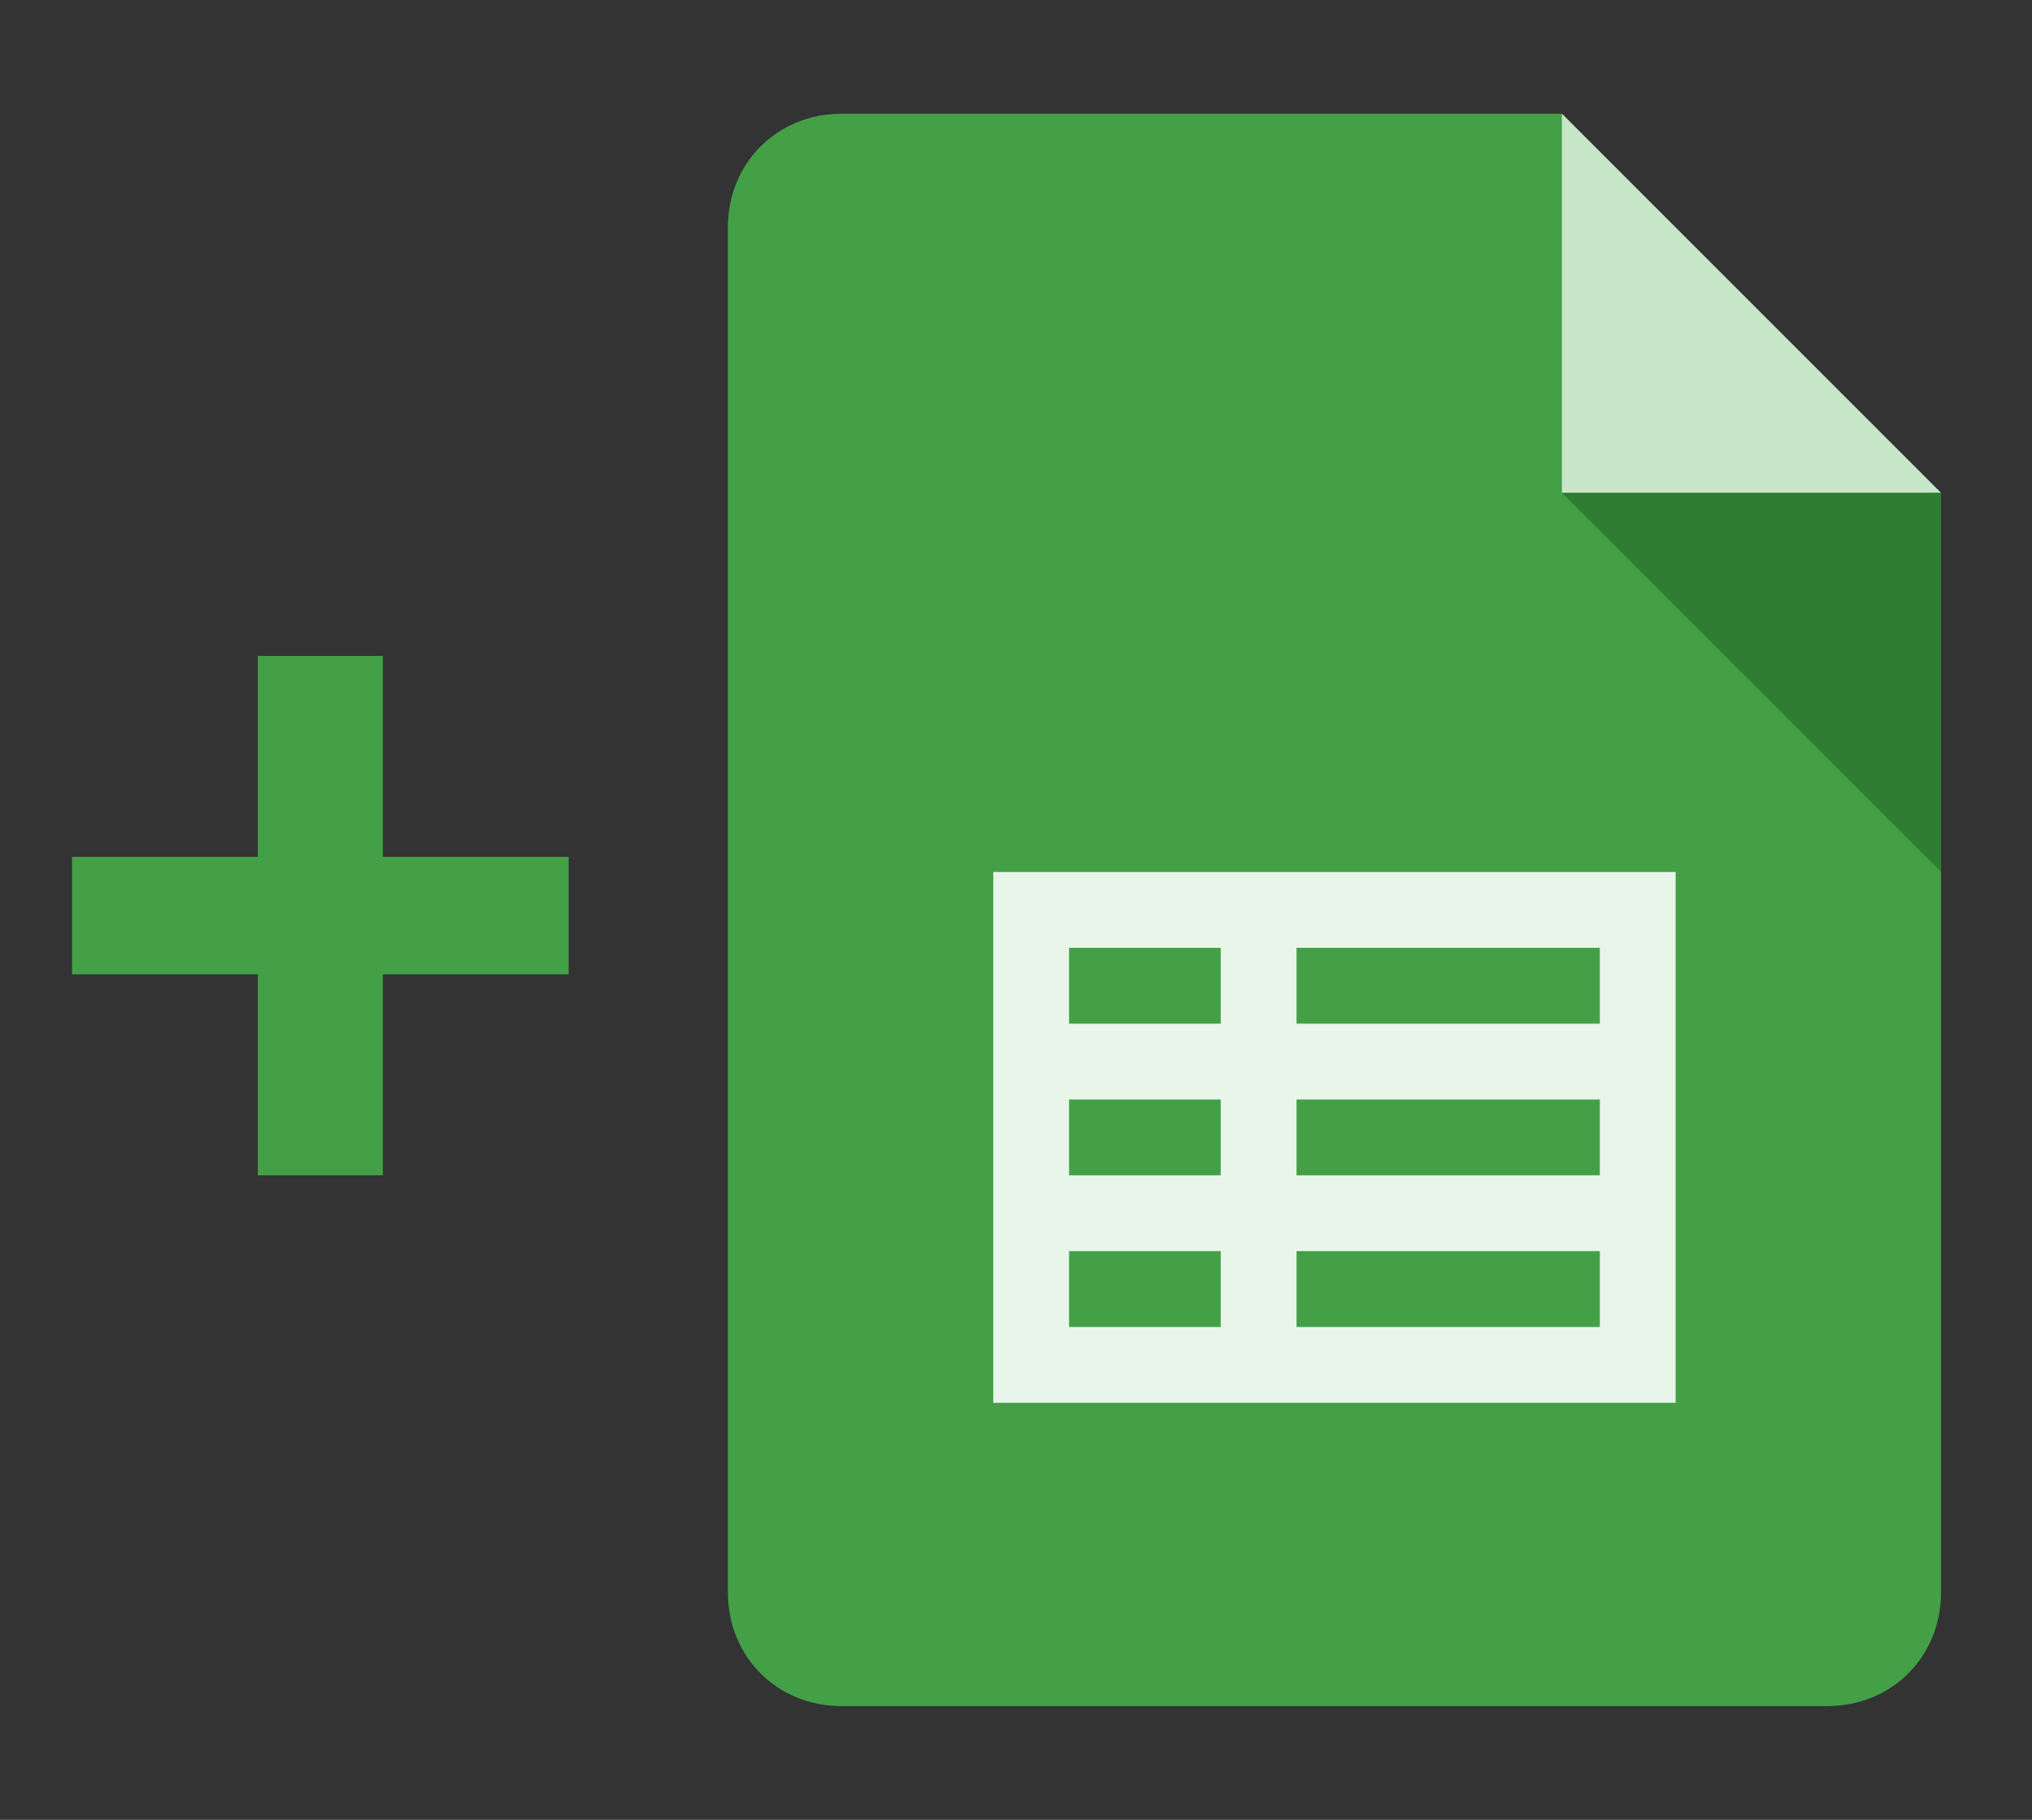 <?xml version="1.0" encoding="UTF-8"?> <!-- Generator: Adobe Illustrator 23.0.1, SVG Export Plug-In . SVG Version: 6.00 Build 0) --> <svg xmlns="http://www.w3.org/2000/svg" xmlns:xlink="http://www.w3.org/1999/xlink" id="Слой_1" x="0px" y="0px" viewBox="0 0 53.6 48" style="enable-background:new 0 0 53.6 48;" xml:space="preserve"><rect x="0" y="0" width="53.6" height="48" fill="#333333" stroke="none"/> <style type="text/css"> .st0{fill:#43A047;} .st1{fill:#C8E6C9;} .st2{fill:#2E7D32;} .st3{fill:#E8F5E9;} </style> <path class="st0" d="M48.2,45h-26c-1.7,0-3-1.3-3-3V6c0-1.7,1.3-3,3-3h19l10,10v29C51.2,43.7,49.9,45,48.2,45z"></path> <path class="st1" d="M51.2,13h-10V3L51.2,13z"></path> <path class="st2" d="M41.2,13l10,10V13H41.2z"></path> <path class="st3" d="M42.2,23h-14h-2v2v2v2v2v2v2v2h18v-2v-2v-2v-2v-2v-2v-2H42.2z M28.2,25h4v2h-4V25z M28.2,29h4v2h-4V29z M28.2,33h4v2h-4V33z M42.2,35h-8v-2h8V35z M42.2,31h-8v-2h8V31z M42.2,27h-8v-2h8V27z"></path> <g> <path class="st0" d="M1.9,25.7v-3.1h4.9v-5.3h3.3v5.3H15v3.1h-4.9V31H6.8v-5.3H1.9z"></path> </g> </svg> 